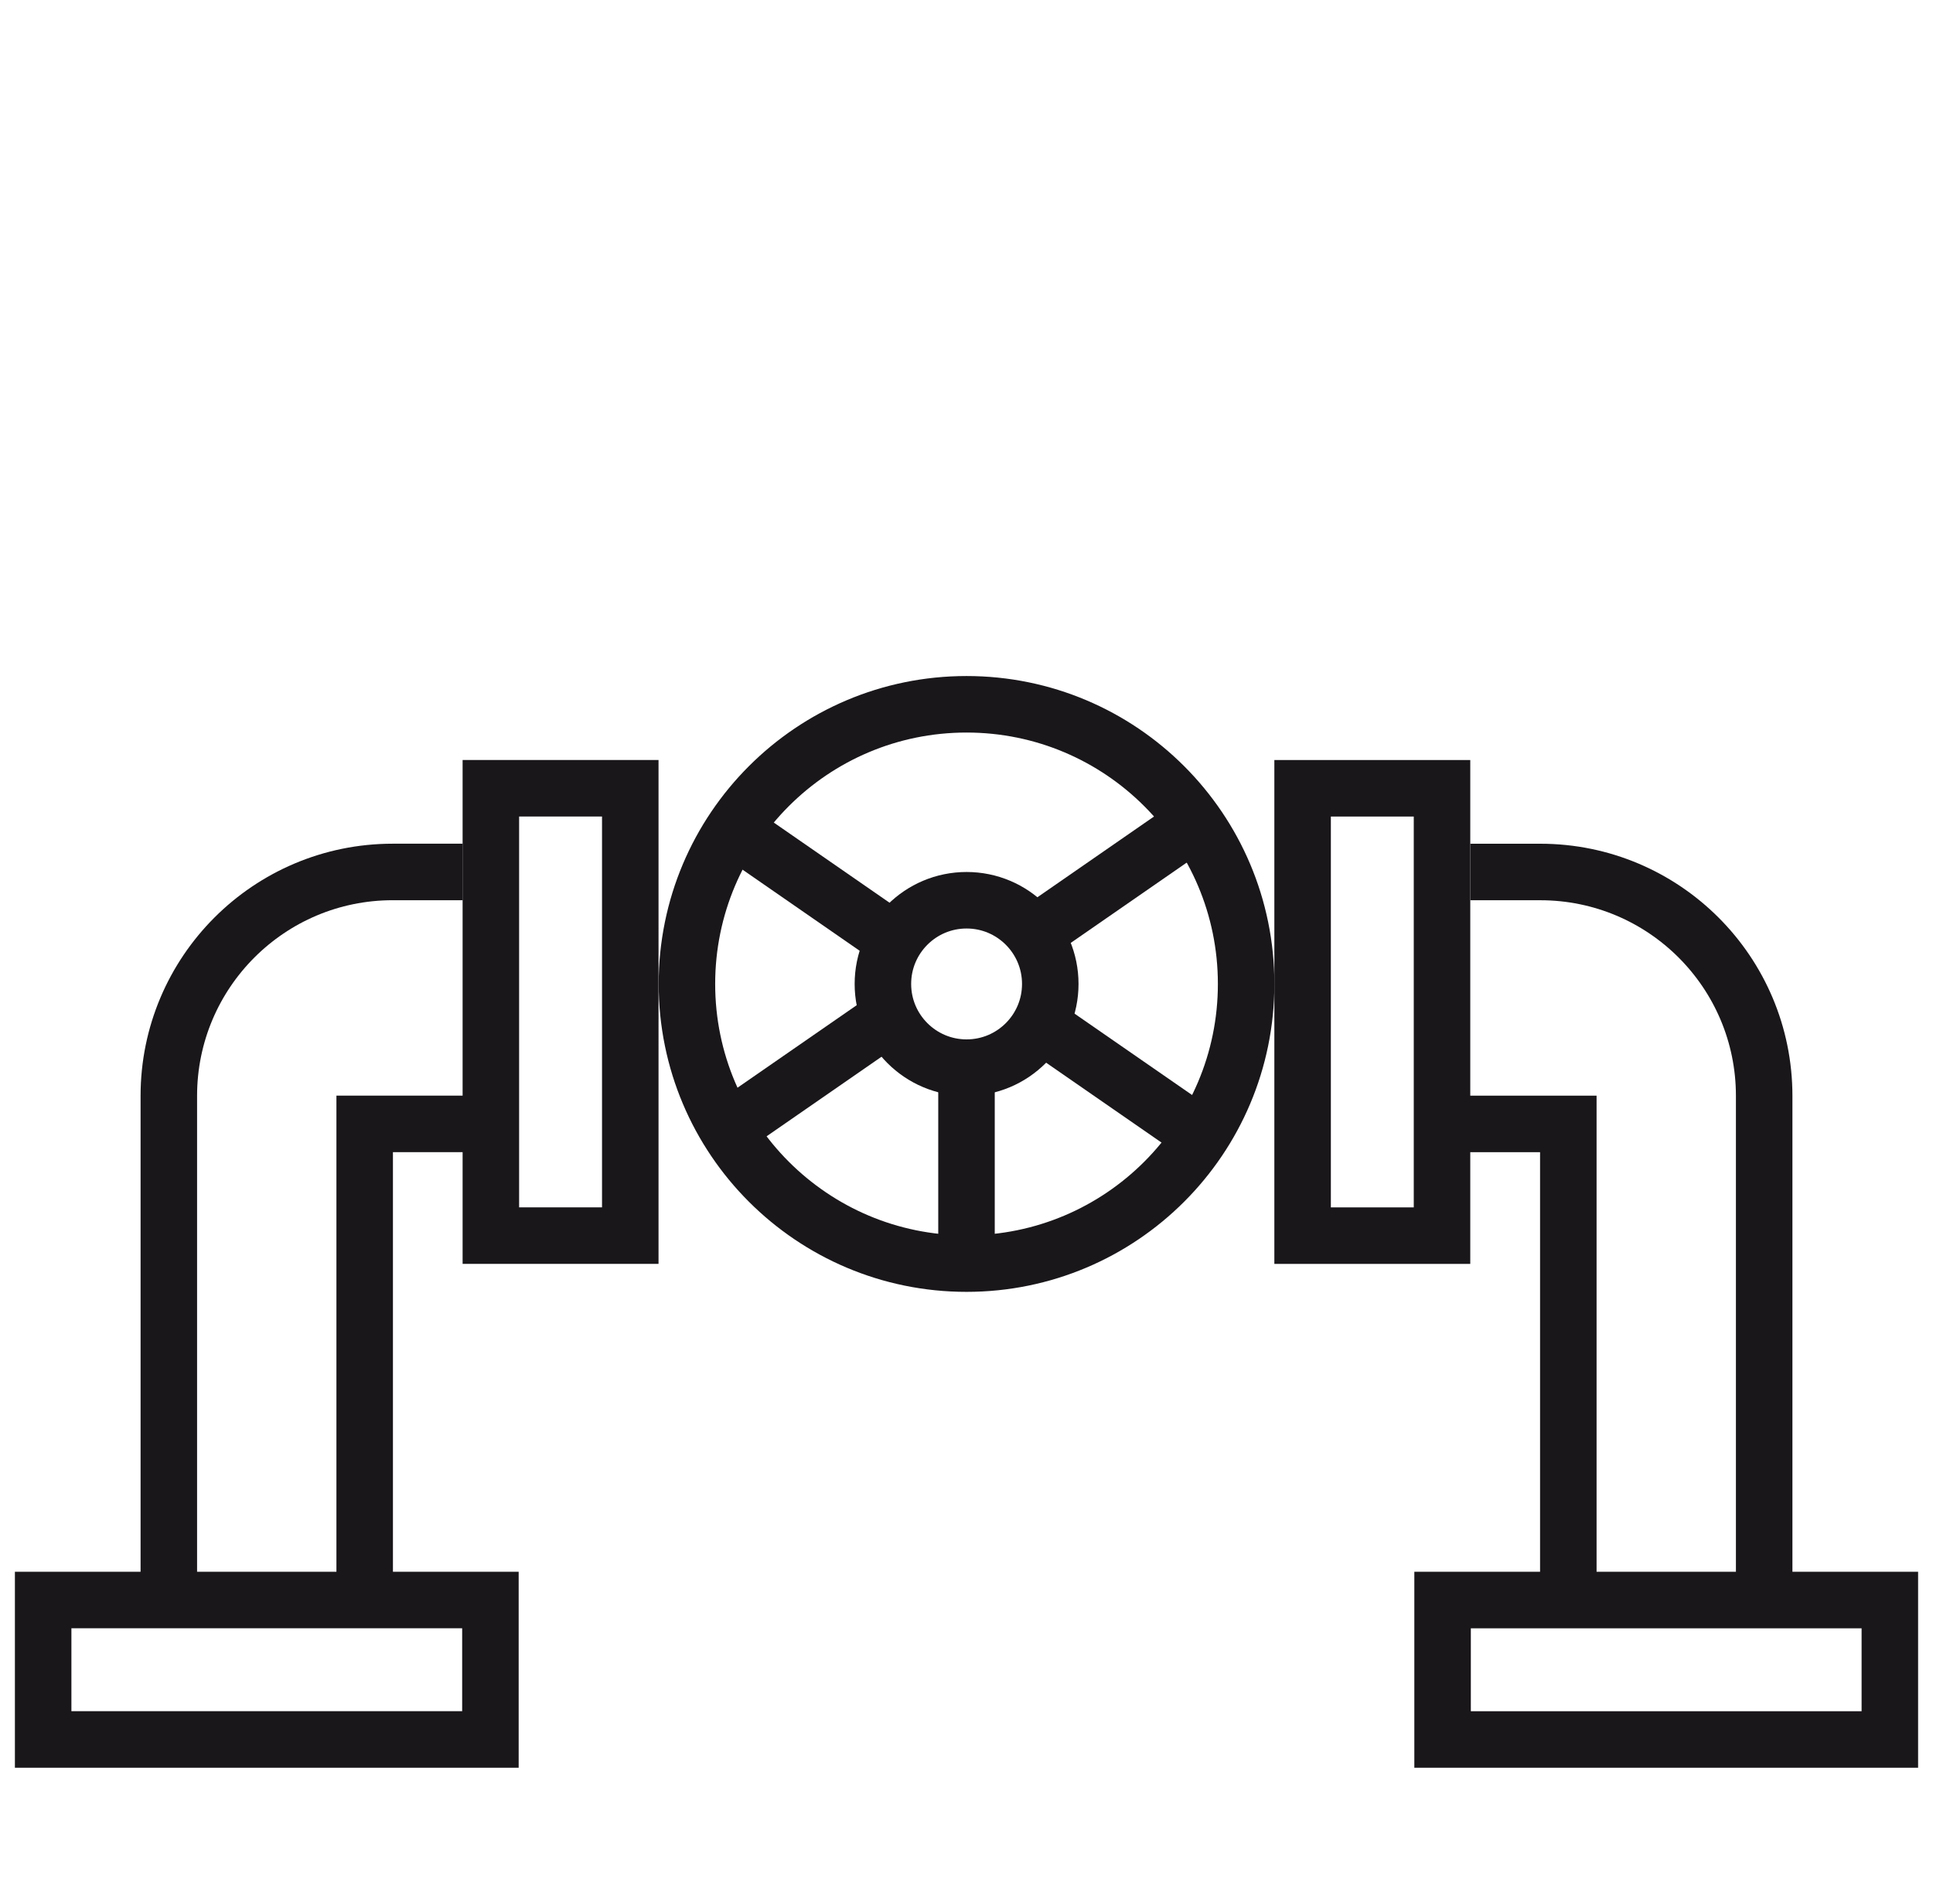 <svg width="65" height="64" viewBox="0 0 65 64" fill="none" xmlns="http://www.w3.org/2000/svg">
<g clip-path="url(#clip0)">
<circle cx="32.501" cy="33.08" r="9.402" stroke="#1A171B" stroke-width="1.9"/>
<circle cx="32.503" cy="33.08" r="2.814" stroke="#1A171B" stroke-width="1.9"/>
<rect x="43.802" y="26.502" width="4.688" height="15.04" stroke="#1A171B" stroke-width="1.9"/>
<rect x="48.509" y="58.481" width="4.688" height="15.04" transform="rotate(-90 48.509 58.481)" stroke="#1A171B" stroke-width="1.9"/>
<path d="M49.441 29.316H51.794C55.952 29.316 59.323 32.686 59.323 36.844V53.784" stroke="#1A171B" stroke-width="1.9"/>
<path d="M48.973 37.786H52.737V53.314" stroke="#1A171B" stroke-width="1.9"/>
<rect x="-0.95" y="0.95" width="4.688" height="15.04" transform="matrix(-1 0 0 1 20.244 25.551)" stroke="#1A171B" stroke-width="1.9"/>
<rect x="-0.95" y="-0.95" width="4.688" height="15.04" transform="matrix(0 -1 -1 0 15.541 57.53)" stroke="#1A171B" stroke-width="1.9"/>
<path d="M15.559 29.315H13.206C9.048 29.315 5.677 32.686 5.677 36.844V53.784" stroke="#1A171B" stroke-width="1.9"/>
<path d="M16.027 37.785H12.263V53.313" stroke="#1A171B" stroke-width="1.9"/>
<path d="M32.5 36.374V42.02" stroke="#1A171B" stroke-width="1.9"/>
<path d="M30.148 34.022L24.031 38.256" stroke="#1A171B" stroke-width="1.9"/>
<path d="M34.383 34.022L40.5 38.256" stroke="#1A171B" stroke-width="1.9"/>
<path d="M34.383 31.668L40.5 27.433" stroke="#1A171B" stroke-width="1.9"/>
<path d="M30.148 31.668L24.031 27.433" stroke="#1A171B" stroke-width="1.9"/>
</g>
<defs>
<clipPath id="clip0">
<rect width="64" height="64" fill="white" transform="translate(0.5)"/>
</clipPath>
</defs>
</svg>
